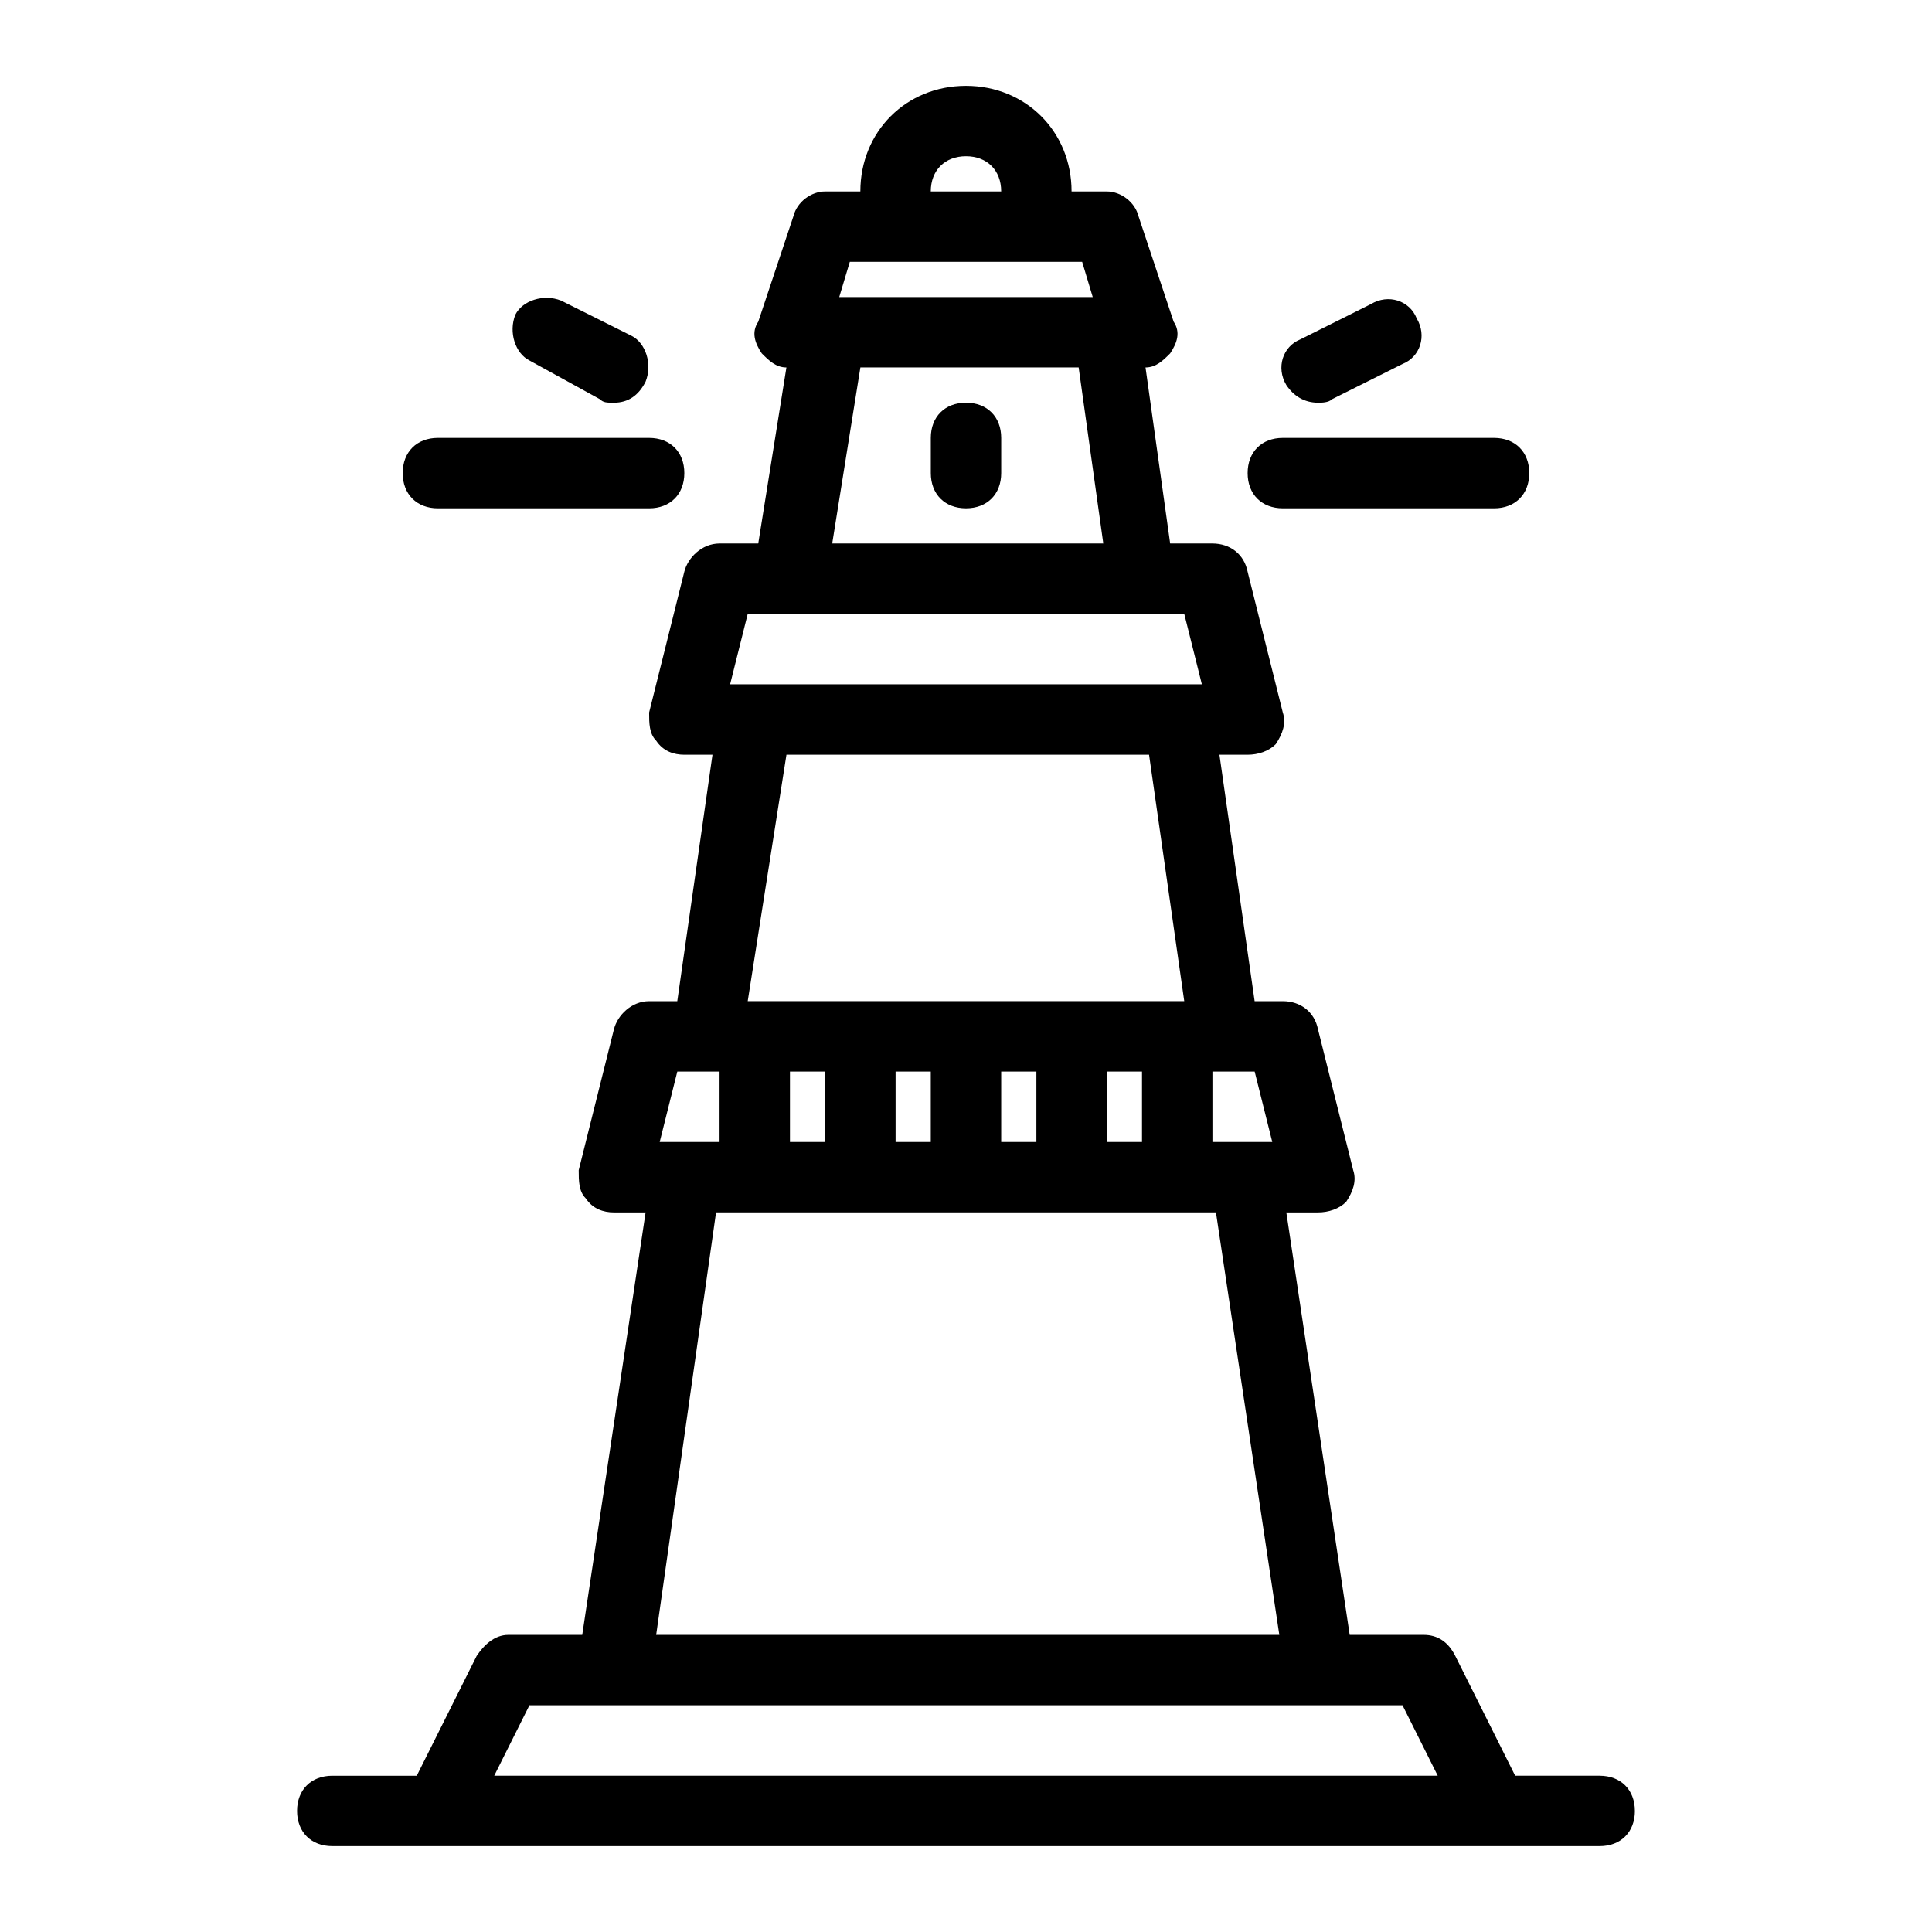 <?xml version="1.0" encoding="UTF-8"?>
<!-- Uploaded to: SVG Repo, www.svgrepo.com, Generator: SVG Repo Mixer Tools -->
<svg fill="#000000" width="800px" height="800px" version="1.1" viewBox="144 144 512 512" xmlns="http://www.w3.org/2000/svg">
 <path d="m409.33 260.05v9.328c0 5.598-3.731 9.328-9.328 9.328s-9.328-3.731-9.328-9.328v-9.328c0-5.598 3.731-9.328 9.328-9.328s9.328 3.731 9.328 9.328zm-158.61 9.332c0 5.598 3.731 9.328 9.328 9.328h55.98c5.598 0 9.328-3.731 9.328-9.328 0-5.598-3.731-9.328-9.328-9.328h-55.98c-5.598-0.004-9.328 3.731-9.328 9.328zm52.246-19.594c0.934 0.934 1.867 0.934 3.731 0.934 3.731 0 6.531-1.867 8.398-5.598 1.867-4.664 0-10.262-3.731-12.129l-18.66-9.328c-4.664-1.867-10.262 0-12.129 3.731-1.867 4.664 0 10.262 3.731 12.129zm171.67 19.594c0 5.598 3.731 9.328 9.328 9.328h55.98c5.598 0 9.328-3.731 9.328-9.328 0-5.598-3.731-9.328-9.328-9.328h-55.98c-5.598-0.004-9.328 3.731-9.328 9.328zm18.66-18.66c0.934 0 2.801 0 3.731-0.934l18.66-9.328c4.664-1.867 6.531-7.465 3.731-12.129-1.867-4.664-7.465-6.531-12.129-3.731l-18.66 9.328c-4.664 1.867-6.531 7.465-3.731 12.129 1.867 2.797 4.668 4.664 8.398 4.664zm83.969 373.19c0 5.598-3.731 9.328-9.328 9.328h-335.88c-5.598 0-9.328-3.731-9.328-9.328 0-5.598 3.731-9.328 9.328-9.328h22.391l15.859-31.723c1.867-2.801 4.664-5.598 8.398-5.598h19.594l16.793-111.96h-8.398c-2.801 0-5.598-0.934-7.465-3.731-1.863-1.867-1.863-4.668-1.863-7.465l9.328-37.32c0.934-3.731 4.664-7.465 9.328-7.465h7.465l9.328-65.309h-7.461c-2.801 0-5.598-0.934-7.465-3.731-1.863-1.867-1.863-4.668-1.863-7.465l9.328-37.32c0.934-3.731 4.664-7.465 9.328-7.465h10.262l7.465-46.648c-2.801 0-4.664-1.867-6.531-3.731-1.863-2.801-2.797-5.598-0.93-8.398l9.328-27.988c0.934-3.731 4.668-6.531 8.398-6.531h9.328c0-15.859 12.129-27.988 27.988-27.988s27.988 12.129 27.988 27.988h9.328c3.731 0 7.465 2.801 8.398 6.531l9.328 27.988c1.871 2.801 0.938 5.598-0.926 8.398-1.867 1.867-3.731 3.731-6.531 3.731l6.531 46.648h11.195c4.664 0 8.398 2.801 9.328 7.465l9.328 37.32c0.934 2.801 0 5.598-1.867 8.398-1.863 1.863-4.66 2.797-7.461 2.797h-7.465l9.328 65.309h7.465c4.664 0 8.398 2.801 9.328 7.465l9.328 37.32c0.934 2.801 0 5.598-1.867 8.398-1.859 1.863-4.66 2.797-7.457 2.797h-8.398l16.793 111.96h19.594c3.731 0 6.531 1.867 8.398 5.598l15.859 31.723h22.391c5.598 0 9.332 3.731 9.332 9.328zm-96.098-177.27-4.664-18.66h-11.195v18.66zm-90.5-251.91h18.66c0-5.598-3.731-9.328-9.328-9.328s-9.332 3.731-9.332 9.328zm-24.258 27.988h67.176l-2.801-9.328h-61.578zm-1.863 65.309h71.84l-6.531-46.648h-57.844zm-27.059 37.32h125.02l-4.664-18.66h-115.69zm4.664 83.969h115.69l-9.328-65.309h-96.094zm95.164 37.32h9.328v-18.66h-9.328zm-27.988 0h9.328v-18.66h-9.328zm-27.988 0h9.328v-18.66h-9.328zm-27.992 0h9.328v-18.66h-9.328zm-34.52 0h15.863v-18.66h-11.195zm-0.934 130.62h165.14l-16.793-111.96h-132.48zm207.12 37.32-9.328-18.66h-231.38l-9.328 18.66z"/>
</svg>